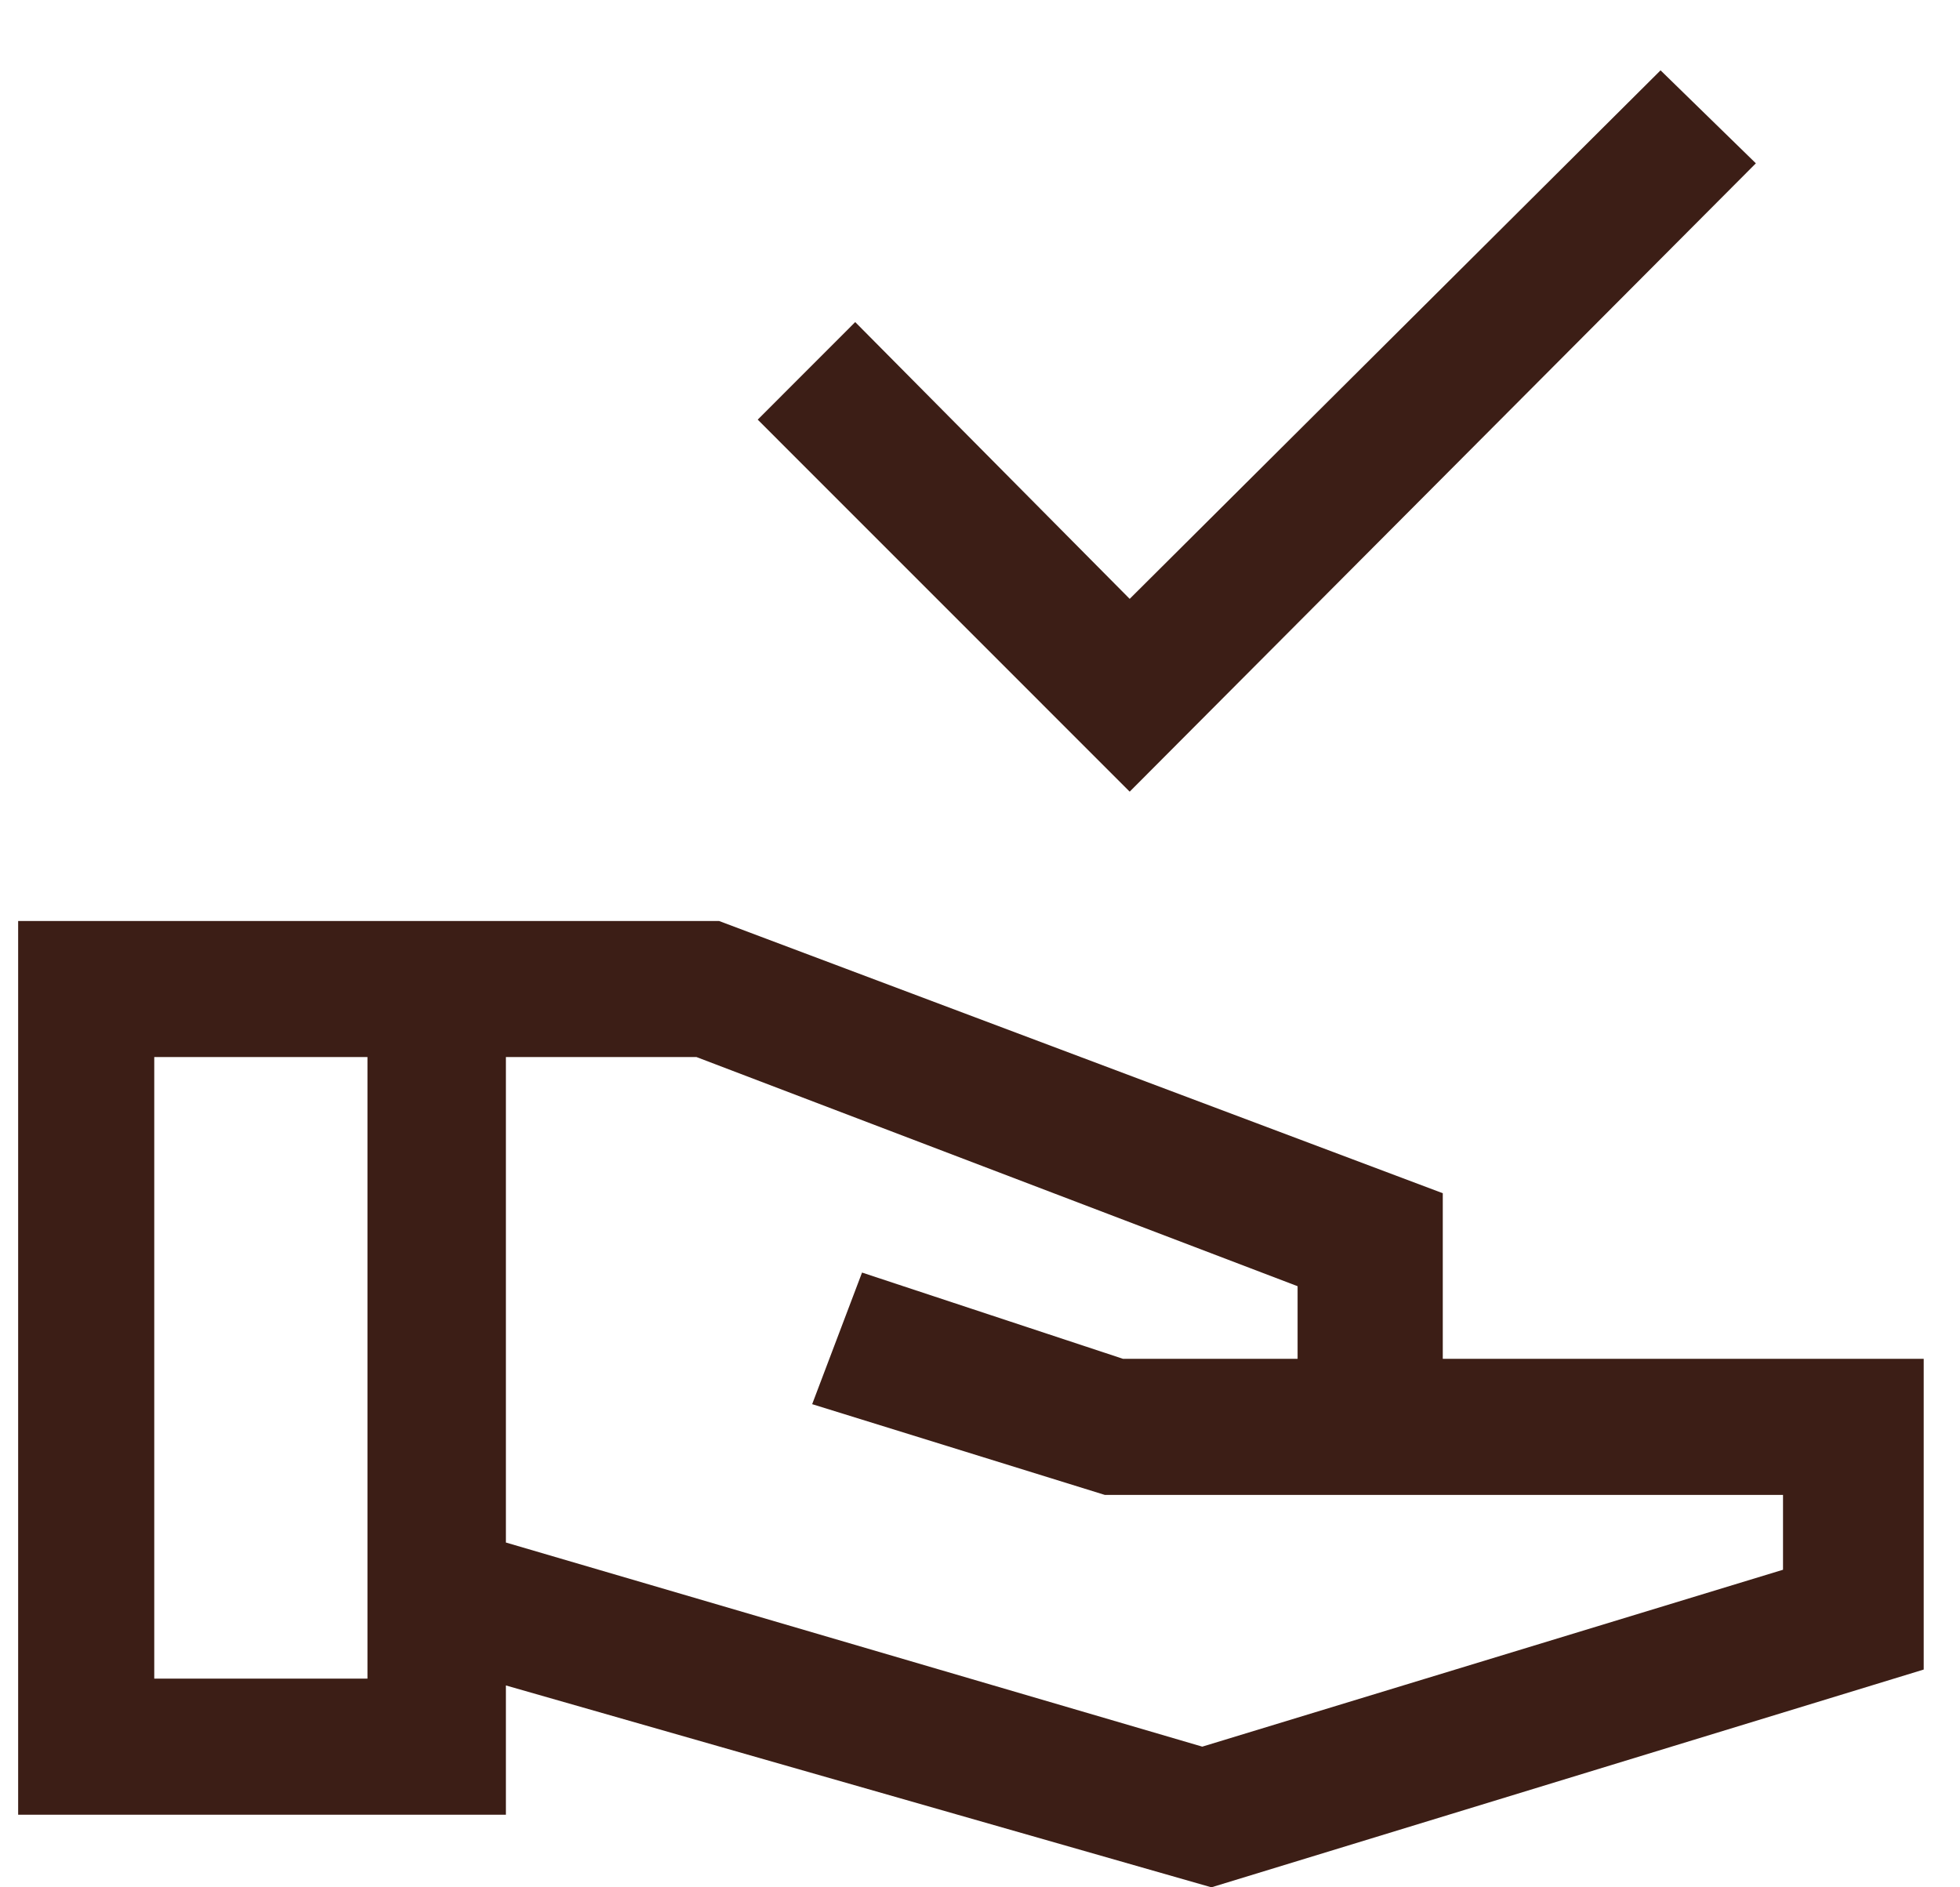 <svg width="27" height="26" viewBox="0 0 27 26" fill="none" xmlns="http://www.w3.org/2000/svg">
<path d="M15.562 10.906L10.438 5.781L11.781 4.437L15.562 8.25L22.875 0.969L24.188 2.25L15.562 10.906ZM16.688 26L6.969 23.219V25H0.25V12.688H9.906L19.875 16.438V18.719H26.5V23L16.688 26ZM2.125 23.125H5.062V14.562H2.125V23.125ZM16.562 24.062L24.562 21.625V20.594H15.219L11.188 19.344L11.875 17.531L15.469 18.719H17.875V17.719L9.594 14.562H6.969V21.25L16.562 24.062Z" fill="#3C1E16"/>
</svg>
